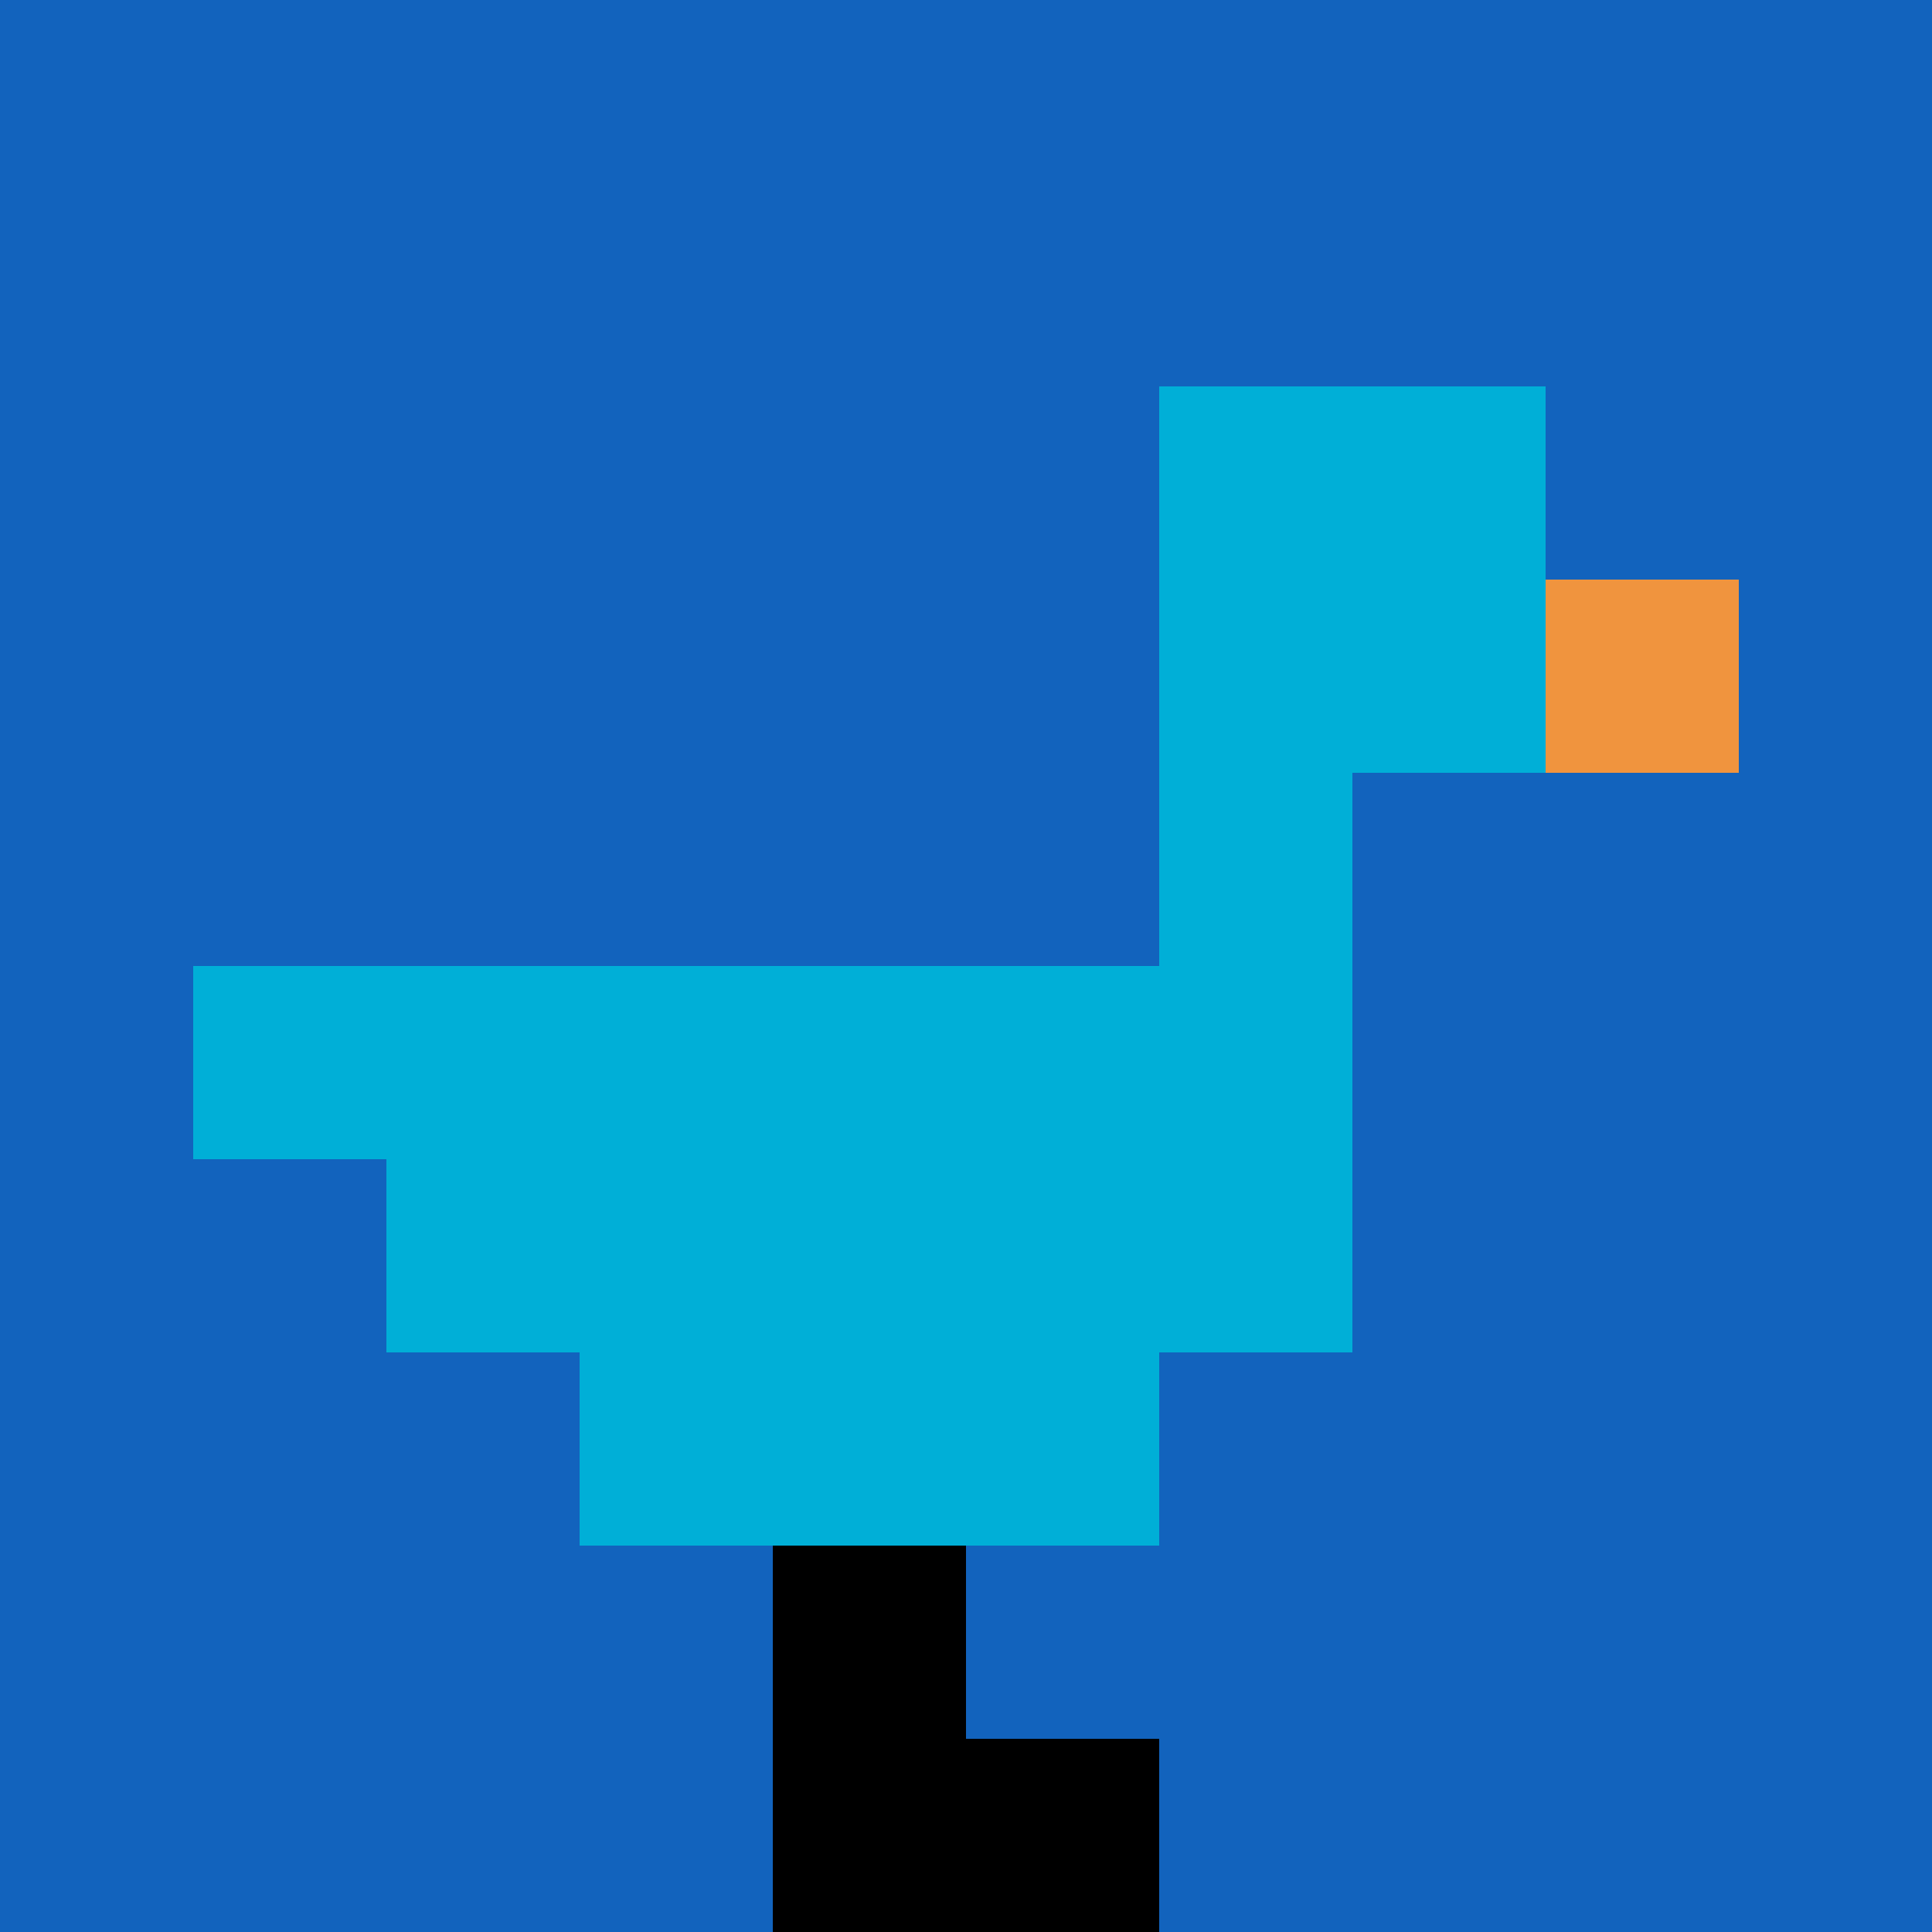 <svg xmlns="http://www.w3.org/2000/svg" version="1.1" width="703" height="703"><title>'goose-pfp-238139' by Dmitri Cherniak</title><desc>seed=238139
backgroundColor=#ffffff
padding=20
innerPadding=0
timeout=500
dimension=1
border=false
Save=function(){return n.handleSave()}
frame=2

Rendered at Sun Sep 15 2024 22:11:35 GMT+0800 (中国标准时间)
Generated in &lt;1ms
</desc><defs></defs><rect width="100%" height="100%" fill="#ffffff"></rect><g><g id="0-0"><rect x="0" y="0" height="703" width="703" fill="#1263BD"></rect><g><rect id="0-0-6-2-2-2" x="421.8" y="140.6" width="140.6" height="140.6" fill="#00AFD7"></rect><rect id="0-0-6-2-1-4" x="421.8" y="140.6" width="70.3" height="281.2" fill="#00AFD7"></rect><rect id="0-0-1-5-5-1" x="70.3" y="351.5" width="351.5" height="70.3" fill="#00AFD7"></rect><rect id="0-0-2-5-5-2" x="140.6" y="351.5" width="351.5" height="140.6" fill="#00AFD7"></rect><rect id="0-0-3-5-3-3" x="210.9" y="351.5" width="210.9" height="210.9" fill="#00AFD7"></rect><rect id="0-0-8-3-1-1" x="562.4" y="210.9" width="70.3" height="70.3" fill="#F0943E"></rect><rect id="0-0-4-8-1-2" x="281.2" y="562.4" width="70.3" height="140.6" fill="#000000"></rect><rect id="0-0-4-9-2-1" x="281.2" y="632.7" width="140.6" height="70.3" fill="#000000"></rect></g><rect x="0" y="0" stroke="white" stroke-width="0" height="703" width="703" fill="none"></rect></g></g></svg>
